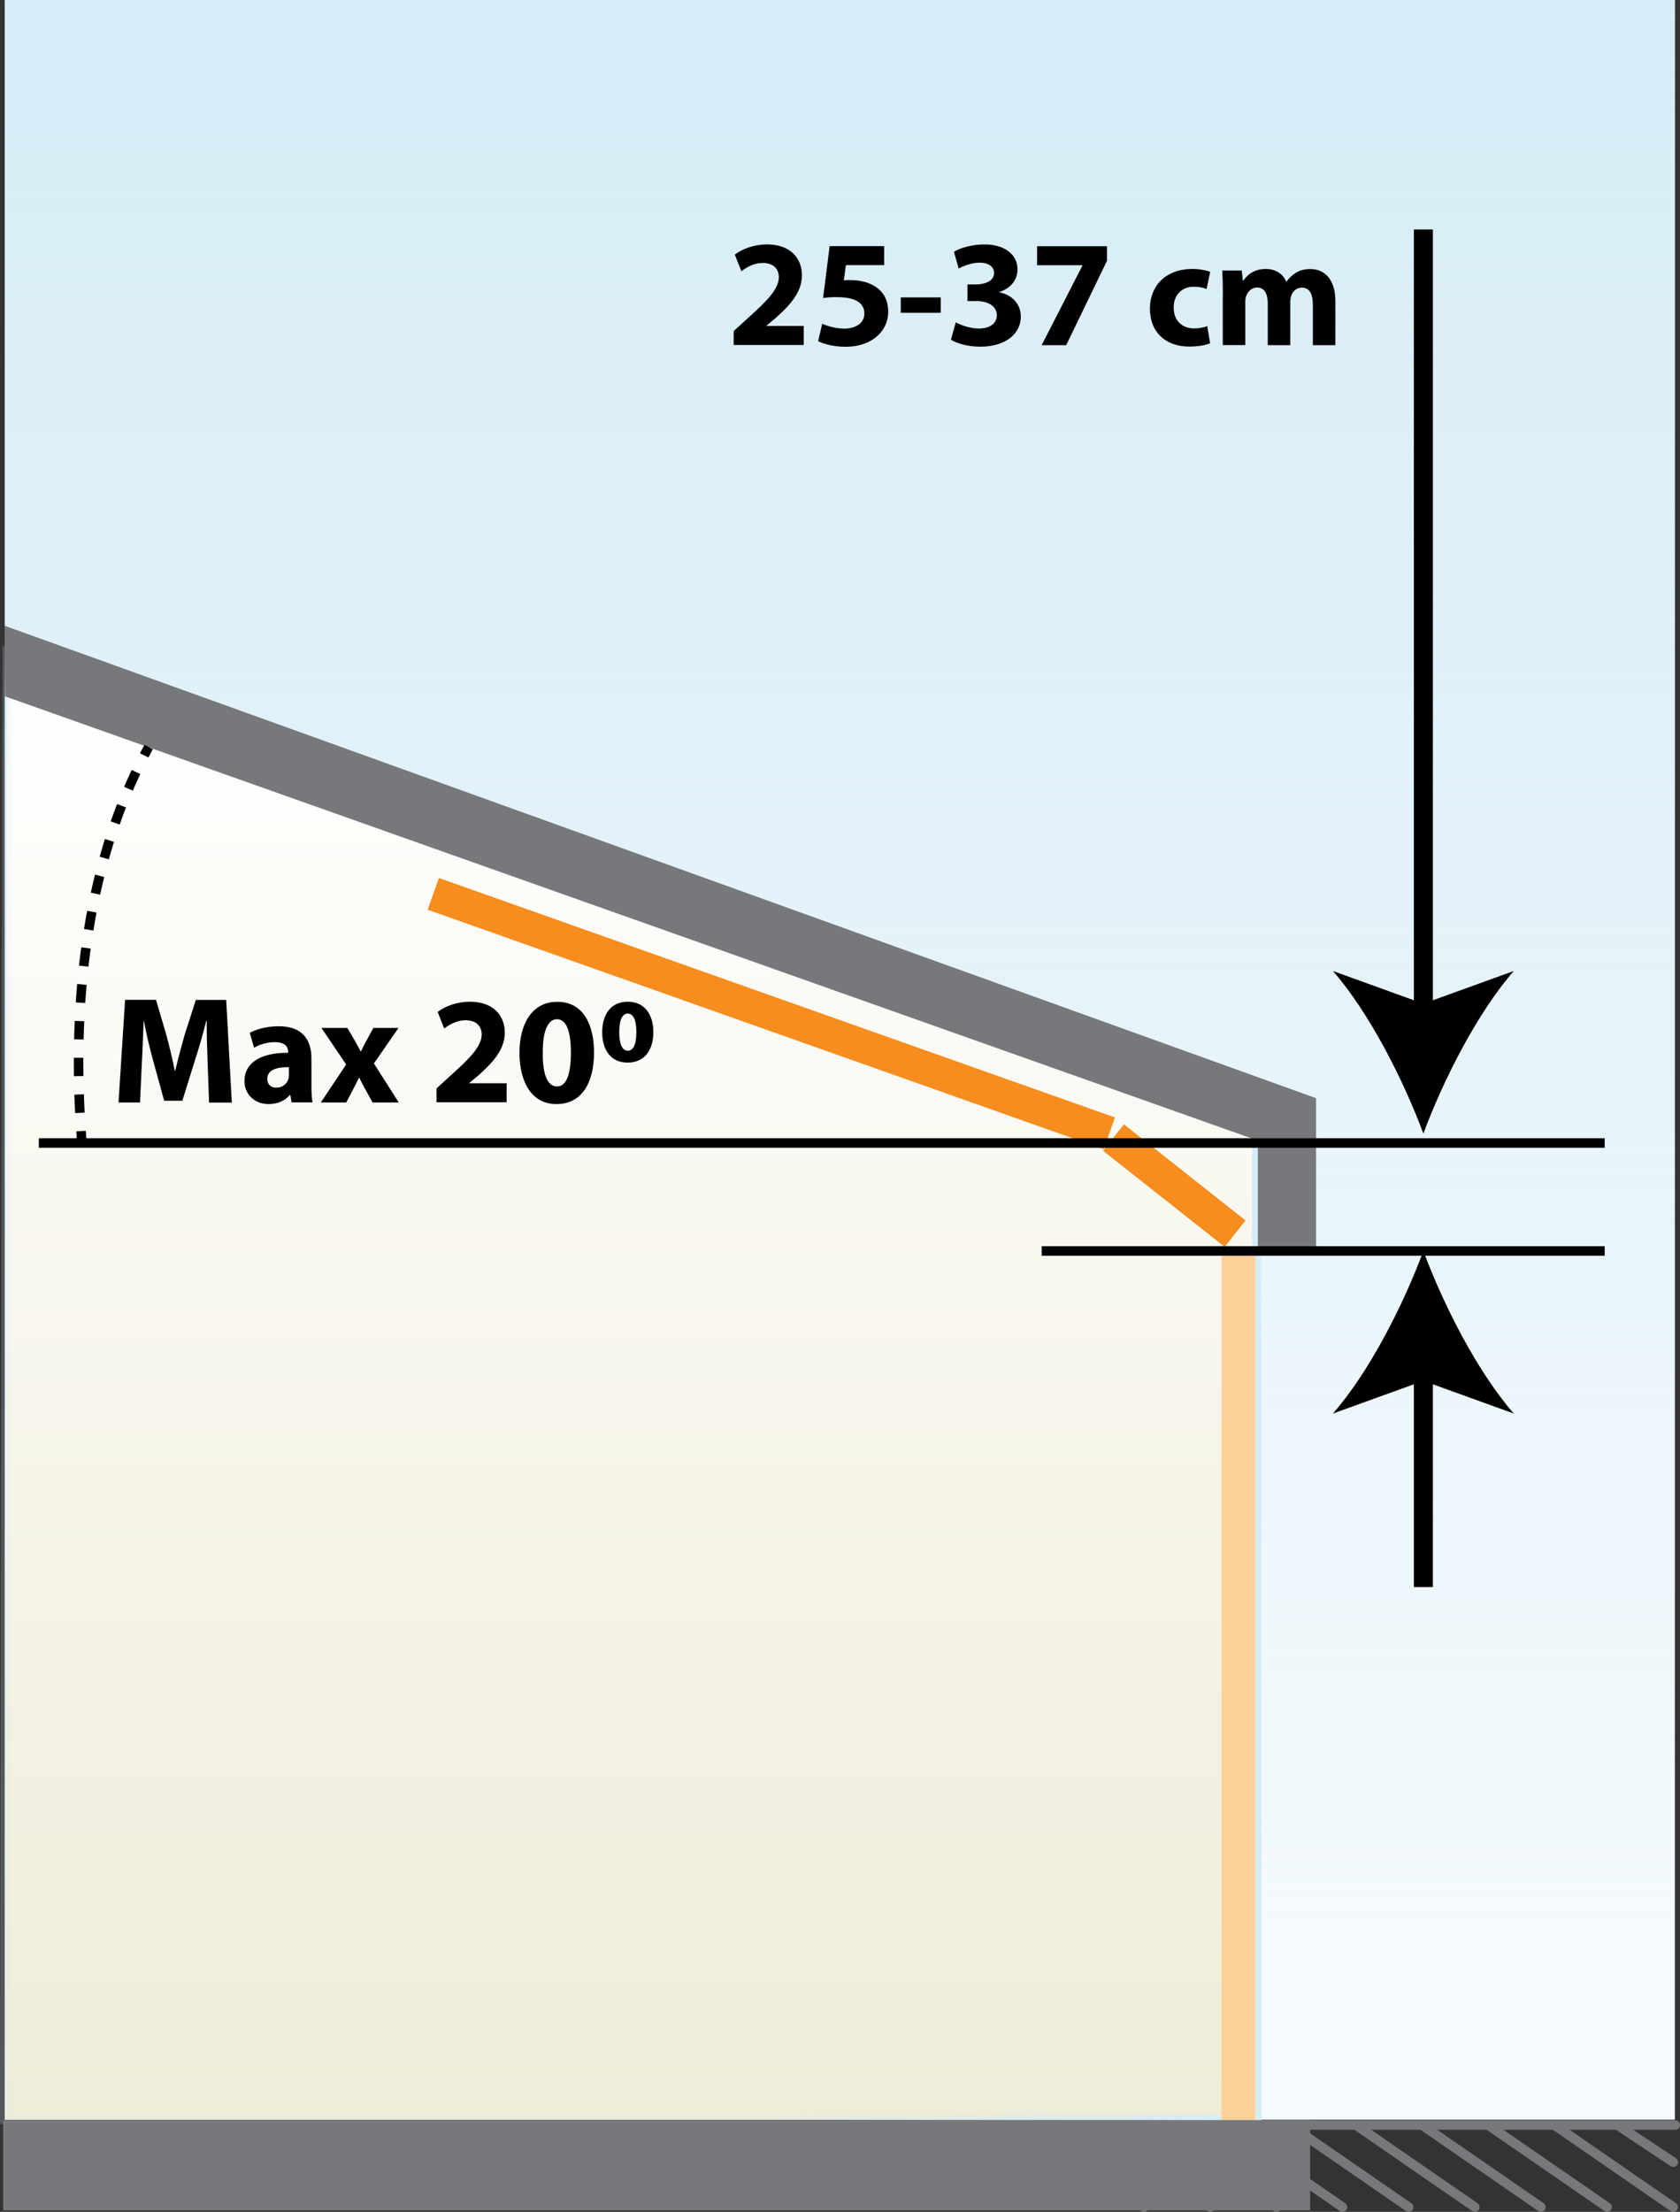 <?xml version="1.0" encoding="utf-8"?>
<!-- Generator: Adobe Illustrator 26.2.1, SVG Export Plug-In . SVG Version: 6.00 Build 0)  -->
<svg version="1.0" xmlns="http://www.w3.org/2000/svg" xmlns:xlink="http://www.w3.org/1999/xlink" x="0px" y="0px"
	 viewBox="0 0 176.62 232.49" style="enable-background:new 0 0 176.62 232.49;" xml:space="preserve">
<rect x="0" y="0" width="176.62" height="232.49" fill="#333333" stroke="none"/>
<style type="text/css">
	.st0{fill-rule:evenodd;clip-rule:evenodd;fill:#FFFFFF;}
	.st1{fill-rule:evenodd;clip-rule:evenodd;fill:url(#SVGID_1_);}
	.st2{fill-rule:evenodd;clip-rule:evenodd;fill:url(#SVGID_00000170258095299528602800000013970326902046945689_);}
	.st3{fill-rule:evenodd;clip-rule:evenodd;fill:#27AAE1;}
	.st4{fill:#808285;}
	.st5{fill-rule:evenodd;clip-rule:evenodd;fill:none;stroke:#F78D1E;stroke-width:4;stroke-miterlimit:22.926;}
	.st6{fill-rule:evenodd;clip-rule:evenodd;fill:#F78D1E;}
	.st7{fill-rule:evenodd;clip-rule:evenodd;stroke:#000000;stroke-miterlimit:22.926;}
	.st8{fill-rule:evenodd;clip-rule:evenodd;fill:url(#SVGID_00000052805711343174985270000007444002637376529296_);}
	
		.st9{fill-rule:evenodd;clip-rule:evenodd;fill:url(#SVGID_00000010287920316904079990000011456234752131352501_);stroke:url(#SVGID_00000160907625761011666140000011795080055715790218_);stroke-miterlimit:22.926;}
	.st10{fill-rule:evenodd;clip-rule:evenodd;fill:#FED099;}
	.st11{fill:#77787B;}
	.st12{fill-rule:evenodd;clip-rule:evenodd;}
	.st13{fill:none;stroke:#000000;stroke-width:2;stroke-miterlimit:22.926;}
	.st14{fill-rule:evenodd;clip-rule:evenodd;fill:#77787B;}
	.st15{fill-rule:evenodd;clip-rule:evenodd;stroke:#77787B;stroke-linecap:round;stroke-miterlimit:22.926;}
	.st16{fill-rule:evenodd;clip-rule:evenodd;fill:url(#SVGID_00000001643691780153475520000014309996351486572696_);}
	
		.st17{fill-rule:evenodd;clip-rule:evenodd;fill:url(#SVGID_00000027581050991315984240000012040212105494503044_);stroke:url(#SVGID_00000137830326253272620750000001056391388529085314_);stroke-miterlimit:22.926;}
	.st18{fill-rule:evenodd;clip-rule:evenodd;fill:url(#SVGID_00000101094177241171108670000013773474034102169253_);}
	
		.st19{fill-rule:evenodd;clip-rule:evenodd;fill:url(#SVGID_00000150104018963711634730000006914930624883050668_);stroke:url(#SVGID_00000160167695882023496100000015760414320016999810_);stroke-miterlimit:22.926;}
	
		.st20{fill-rule:evenodd;clip-rule:evenodd;fill:url(#SVGID_00000101066260075019734890000016451039401567553960_);stroke:url(#SVGID_00000121982314686149707480000013734263197246226818_);stroke-miterlimit:22.926;}
	.st21{fill-rule:evenodd;clip-rule:evenodd;fill:#4D4D4F;}
	.st22{fill-rule:evenodd;clip-rule:evenodd;stroke:#000000;stroke-linejoin:round;stroke-miterlimit:22.926;}
	.st23{fill-rule:evenodd;clip-rule:evenodd;stroke:#000000;stroke-linecap:round;stroke-miterlimit:22.926;}
	.st24{fill-rule:evenodd;clip-rule:evenodd;fill:url(#SVGID_00000047749264106166806370000006372200642694949782_);}
	
		.st25{fill-rule:evenodd;clip-rule:evenodd;fill:url(#SVGID_00000080896960582816295690000005960999460760653503_);stroke:url(#SVGID_00000160183225967834614050000009848108758232246447_);stroke-miterlimit:22.926;}
	.st26{fill-rule:evenodd;clip-rule:evenodd;fill:url(#SVGID_00000036250638196889535880000000383626118659230342_);}
	
		.st27{fill-rule:evenodd;clip-rule:evenodd;fill:url(#SVGID_00000063590861289318766960000006166348645265864633_);stroke:url(#SVGID_00000049934122900228502080000007380057119130509742_);stroke-miterlimit:22.926;}
	.st28{fill-rule:evenodd;clip-rule:evenodd;fill:url(#SVGID_00000047774355039478274310000004985805399251534743_);}
	
		.st29{fill-rule:evenodd;clip-rule:evenodd;fill:url(#SVGID_00000049935395688588473760000009587894696911551914_);stroke:url(#SVGID_00000119810243081069067160000001956218026818099347_);stroke-miterlimit:22.926;}
	.st30{fill:none;stroke:#000000;stroke-miterlimit:22.926;}
	.st31{fill:none;stroke:#000000;stroke-miterlimit:22.926;stroke-dasharray:1.93,1.93;}
	.st32{fill-rule:evenodd;clip-rule:evenodd;fill:url(#SVGID_00000127742434293494155530000005156444175758633628_);}
	
		.st33{fill-rule:evenodd;clip-rule:evenodd;fill:url(#SVGID_00000155864348003263972720000009141386856738561695_);stroke:url(#SVGID_00000153680373233019134270000012287116738336683649_);stroke-miterlimit:22.926;}
	.st34{fill-rule:evenodd;clip-rule:evenodd;fill:url(#SVGID_00000134964565031372141600000002140898714807958698_);}
	
		.st35{fill-rule:evenodd;clip-rule:evenodd;fill:url(#SVGID_00000068655693930089784440000017418783412221291188_);stroke:url(#SVGID_00000000929695066841088250000013065111883386674101_);stroke-miterlimit:22.926;}
	.st36{fill-rule:evenodd;clip-rule:evenodd;fill:url(#SVGID_00000085251085517779957340000009150661056932948373_);}
	
		.st37{fill-rule:evenodd;clip-rule:evenodd;fill:url(#SVGID_00000033347442667286526810000003219952859821154987_);stroke:url(#SVGID_00000093163536295896286710000015331841024450107047_);stroke-miterlimit:22.926;}
	
		.st38{fill-rule:evenodd;clip-rule:evenodd;fill:url(#SVGID_00000095307473025734626080000004007838020935554234_);stroke:url(#SVGID_00000035522311203024735200000002767433949969758608_);stroke-miterlimit:22.926;}
	.st39{fill-rule:evenodd;clip-rule:evenodd;fill:url(#SVGID_00000031194082314123493740000012381728376626527136_);}
	
		.st40{fill-rule:evenodd;clip-rule:evenodd;fill:url(#SVGID_00000011746403733519201730000016746114085363767487_);stroke:url(#SVGID_00000091713449864150576180000002558789939571763377_);stroke-miterlimit:22.926;}
	.st41{fill-rule:evenodd;clip-rule:evenodd;fill:url(#SVGID_00000172403450655892331700000006545482372659831992_);}
	
		.st42{fill-rule:evenodd;clip-rule:evenodd;fill:url(#SVGID_00000116207021117820538330000015610452326896140176_);stroke:url(#SVGID_00000101817955643542743690000018212595044316236479_);stroke-miterlimit:22.926;}
	.st43{fill-rule:evenodd;clip-rule:evenodd;fill:url(#SVGID_00000141430775062032054310000000376439266299821484_);}
	
		.st44{fill-rule:evenodd;clip-rule:evenodd;fill:url(#SVGID_00000167367549330604676850000018382474407941091241_);stroke:url(#SVGID_00000003785595555762724010000010604315483081654451_);stroke-miterlimit:22.926;}
	.st45{fill-rule:evenodd;clip-rule:evenodd;fill:url(#SVGID_00000026160089356954515700000015804024994353232036_);}
</style>
<g id="balts_apaksa">
</g>
<g id="back">
</g>
<g id="Layer_1">
	<g>
		
			<rect x="0.5" transform="matrix(-1 -1.224647e-16 1.224647e-16 -1 176.576 222.796)" class="st0" width="175.57" height="222.8"/>
		<linearGradient id="SVGID_1_" gradientUnits="userSpaceOnUse" x1="88.288" y1="222.796" x2="88.288" y2="0">
			<stop  offset="5.327789e-09" style="stop-color:#D6ECF6;stop-opacity:0.2"/>
			<stop  offset="1" style="stop-color:#D6ECF6"/>
		</linearGradient>
		<polygon class="st1" points="0.5,222.8 176.08,222.8 176.08,0 0.5,0 		"/>
		
			<linearGradient id="SVGID_00000010277916222084006110000010073756419934227589_" gradientUnits="userSpaceOnUse" x1="66.309" y1="68.596" x2="66.309" y2="222.782">
			<stop  offset="0" style="stop-color:#FFFFFF"/>
			<stop  offset="1" style="stop-color:#EFECD8"/>
		</linearGradient>
		
			<linearGradient id="SVGID_00000149370458791870606390000004912897257882542224_" gradientUnits="userSpaceOnUse" x1="0" y1="145.582" x2="132.618" y2="145.582">
			<stop  offset="0.622" style="stop-color:#D6ECF6;stop-opacity:0.2"/>
			<stop  offset="1" style="stop-color:#D6ECF6"/>
		</linearGradient>
		
			<polygon style="fill-rule:evenodd;clip-rule:evenodd;fill:url(#SVGID_00000010277916222084006110000010073756419934227589_);stroke:url(#SVGID_00000149370458791870606390000004912897257882542224_);stroke-miterlimit:22.926;" points="
			132.12,222.78 0.5,222.78 0.76,68.6 132.12,116.6 		"/>
		<g>
			<line class="st12" x1="149.64" y1="166.82" x2="149.64" y2="131.49"/>
			<g>
				<line class="st13" x1="149.64" y1="166.82" x2="149.64" y2="143.56"/>
				<g>
					<path d="M149.64,131.49c2.11,5.68,5.7,12.73,9.51,17.09l-9.51-3.44l-9.51,3.44C143.94,144.22,147.54,137.17,149.64,131.49z"/>
				</g>
			</g>
		</g>
		
			<rect x="84.49" y="175.36" transform="matrix(-1.836970e-16 1 -1 -1.836970e-16 307.342 46.94)" class="st10" width="91.43" height="3.57"/>
		<rect x="0.33" y="222.86" class="st14" width="137.41" height="9.47"/>
		<g>
			<line class="st15" x1="176.12" y1="223.36" x2="108.96" y2="223.36"/>
			<line class="st15" x1="127.23" y1="231.99" x2="115" y2="223.55"/>
			<line class="st15" x1="120.25" y1="231.99" x2="108.02" y2="223.55"/>
			<line class="st15" x1="141.14" y1="231.99" x2="128.91" y2="223.55"/>
			<line class="st15" x1="155.05" y1="231.99" x2="142.82" y2="223.55"/>
			<line class="st15" x1="168.96" y1="231.99" x2="156.72" y2="223.55"/>
			<line class="st15" x1="134.18" y1="231.99" x2="121.95" y2="223.55"/>
			<line class="st15" x1="148.09" y1="231.99" x2="135.86" y2="223.55"/>
			<line class="st15" x1="162" y1="231.99" x2="149.77" y2="223.55"/>
			<line class="st15" x1="175.91" y1="231.99" x2="163.68" y2="223.55"/>
			<line class="st15" x1="175.91" y1="227.26" x2="170.32" y2="223.55"/>
		</g>
		<g>
			<g>
				<line class="st13" x1="149.64" y1="24.12" x2="149.64" y2="107.08"/>
				<g>
					<path d="M149.64,119.15c-2.11-5.68-5.7-12.73-9.51-17.09l9.51,3.44l9.51-3.44C155.34,106.42,151.75,113.47,149.64,119.15z"/>
				</g>
			</g>
		</g>
		
			<rect x="115.32" y="122.79" transform="matrix(0.785 0.62 -0.62 0.785 103.76 -49.711)" class="st6" width="16.29" height="3.54"/>
		<g>
			<path d="M77.13,36.27V34.8l1.34-1.22c2.27-2.03,3.38-3.2,3.41-4.42c0-0.85-0.51-1.52-1.71-1.52c-0.9,0-1.68,0.45-2.23,0.87
				l-0.69-1.75c0.78-0.59,2-1.07,3.41-1.07c2.35,0,3.65,1.38,3.65,3.26c0,1.75-1.26,3.14-2.77,4.48l-0.96,0.8v0.03h3.92v2H77.13z"/>
			<path d="M92.96,27.87h-4.03l-0.22,1.6c0.22-0.03,0.42-0.03,0.67-0.03c0.99,0,2,0.22,2.74,0.75c0.78,0.53,1.26,1.39,1.26,2.61
				c0,1.94-1.67,3.65-4.47,3.65c-1.26,0-2.32-0.29-2.9-0.59l0.43-1.83c0.46,0.22,1.41,0.51,2.35,0.51c1.01,0,2.08-0.48,2.08-1.58
				c0-1.07-0.85-1.73-2.93-1.73c-0.58,0-0.98,0.03-1.41,0.1l0.69-5.46h5.73V27.87z"/>
			<path d="M98.9,31.26v1.62H94.7v-1.62H98.9z"/>
			<path d="M100.48,33.89c0.43,0.22,1.42,0.64,2.42,0.64c1.26,0,1.9-0.61,1.9-1.39c0-1.02-1.02-1.49-2.1-1.49h-0.99V29.9h0.94
				c0.82-0.02,1.86-0.32,1.86-1.2c0-0.62-0.51-1.09-1.54-1.09c-0.85,0-1.75,0.37-2.18,0.62l-0.5-1.76c0.62-0.4,1.87-0.78,3.22-0.78
				c2.22,0,3.46,1.17,3.46,2.59c0,1.1-0.62,1.97-1.91,2.42v0.03c1.25,0.22,2.26,1.17,2.26,2.53c0,1.84-1.62,3.18-4.26,3.18
				c-1.34,0-2.48-0.35-3.09-0.74L100.48,33.89z"/>
			<path d="M116.38,25.87v1.54l-4.29,8.87h-2.58l4.29-8.37v-0.03h-4.77v-2H116.38z"/>
			<path d="M127.22,36.08c-0.43,0.19-1.25,0.35-2.18,0.35c-2.53,0-4.15-1.54-4.15-4c0-2.29,1.57-4.16,4.48-4.16
				c0.64,0,1.34,0.11,1.86,0.3l-0.38,1.81c-0.29-0.13-0.72-0.24-1.36-0.24c-1.28,0-2.11,0.91-2.1,2.19c0,1.44,0.96,2.19,2.14,2.19
				c0.58,0,1.02-0.1,1.39-0.24L127.22,36.08z"/>
			<path d="M128.56,30.94c0-0.98-0.03-1.81-0.06-2.5h2.05l0.11,1.06h0.05c0.34-0.5,1.02-1.23,2.37-1.23c1.01,0,1.81,0.51,2.14,1.33
				h0.03c0.29-0.4,0.64-0.72,1.01-0.94c0.43-0.26,0.91-0.38,1.49-0.38c1.5,0,2.64,1.06,2.64,3.39v4.61h-2.37v-4.26
				c0-1.14-0.37-1.79-1.15-1.79c-0.56,0-0.96,0.38-1.12,0.85c-0.06,0.18-0.1,0.43-0.1,0.62v4.58h-2.37v-4.39
				c0-0.99-0.35-1.67-1.12-1.67c-0.62,0-0.99,0.48-1.14,0.88c-0.08,0.19-0.1,0.42-0.1,0.61v4.56h-2.37V30.94z"/>
		</g>
		<polygon class="st14" points="132.24,119.89 0.52,73.19 0.48,65.77 138.36,115.43 138.36,131.66 132.24,131.66 		"/>
		<line class="st7" x1="168.7" y1="131.49" x2="109.52" y2="131.49"/>
		
			<rect x="43.46" y="104.81" transform="matrix(-0.943 -0.334 0.334 -0.943 122.009 234.147)" class="st6" width="75.37" height="3.54"/>
		<line class="st7" x1="168.7" y1="120.14" x2="4.08" y2="120.14"/>
		<g>
			<g>
				<path d="M21.83,111.74c-0.05-1.3-0.1-2.87-0.1-4.43h-0.05c-0.34,1.38-0.78,2.91-1.2,4.18l-1.31,4.21h-1.91l-1.15-4.18
					c-0.35-1.26-0.72-2.8-0.98-4.21h-0.03c-0.06,1.46-0.11,3.12-0.19,4.47l-0.19,4.1h-2.26l0.69-10.79h3.25l1.06,3.6
					c0.34,1.25,0.67,2.59,0.91,3.86h0.05c0.3-1.25,0.67-2.67,1.02-3.87l1.15-3.58h3.19l0.59,10.79h-2.39L21.83,111.74z"/>
				<path d="M30.66,115.87l-0.14-0.78h-0.05c-0.51,0.62-1.31,0.96-2.24,0.96c-1.58,0-2.53-1.15-2.53-2.4c0-2.03,1.83-3.01,4.59-2.99
					v-0.11c0-0.42-0.22-1.01-1.42-1.01c-0.8,0-1.65,0.27-2.16,0.59l-0.45-1.57c0.54-0.3,1.62-0.69,3.04-0.69
					c2.61,0,3.44,1.54,3.44,3.38v2.72c0,0.75,0.03,1.47,0.11,1.9H30.66z M30.37,112.17c-1.28-0.02-2.27,0.29-2.27,1.23
					c0,0.62,0.42,0.93,0.96,0.93c0.61,0,1.1-0.4,1.26-0.9c0.03-0.13,0.05-0.27,0.05-0.42V112.17z"/>
				<path d="M36.51,108.04l0.77,1.3c0.22,0.4,0.43,0.8,0.64,1.17h0.03c0.21-0.42,0.4-0.82,0.61-1.2l0.69-1.26h2.64l-2.58,3.73
					l2.61,4.1h-2.75l-0.78-1.41c-0.22-0.38-0.42-0.79-0.61-1.18h-0.05c-0.19,0.42-0.4,0.8-0.59,1.18l-0.74,1.41h-2.67l2.66-3.99
					l-2.59-3.84H36.51z"/>
				<path d="M45.89,115.87v-1.47l1.34-1.22c2.27-2.03,3.38-3.2,3.41-4.42c0-0.85-0.51-1.52-1.71-1.52c-0.9,0-1.68,0.45-2.23,0.87
					l-0.69-1.75c0.78-0.59,2-1.07,3.41-1.07c2.35,0,3.65,1.38,3.65,3.26c0,1.75-1.26,3.14-2.77,4.48l-0.96,0.8v0.03h3.92v2H45.89z"
					/>
				<path d="M62.45,110.62c0,3.22-1.3,5.43-3.95,5.43c-2.69,0-3.87-2.42-3.89-5.36c0-3.01,1.28-5.39,3.97-5.39
					C61.36,105.29,62.45,107.77,62.45,110.62z M57.06,110.68c-0.02,2.39,0.56,3.52,1.5,3.52s1.46-1.18,1.46-3.55
					c0-2.31-0.5-3.52-1.47-3.52C57.65,107.13,57.04,108.27,57.06,110.68z"/>
				<path d="M63.31,108.49c0-1.75,0.82-3.2,2.69-3.2c1.82,0,2.69,1.42,2.69,3.2c0,1.67-0.77,3.2-2.71,3.2
					C64.14,111.69,63.31,110.27,63.31,108.49z M66.9,108.49c0-1.34-0.35-1.95-0.9-1.95c-0.56,0-0.9,0.62-0.9,1.95
					s0.35,1.95,0.9,1.95S66.9,109.84,66.9,108.49z"/>
			</g>
		</g>
		<g>
			<g>
				<path class="st30" d="M8.59,119.89c-0.03-0.33-0.05-0.66-0.07-1"/>
				<path class="st31" d="M8.4,116.97c-0.66-12.89,0.97-25.92,6.32-36.7"/>
				<path class="st30" d="M15.16,79.4c0.15-0.3,0.31-0.59,0.47-0.88"/>
			</g>
		</g>
	</g>
</g>
</svg>
